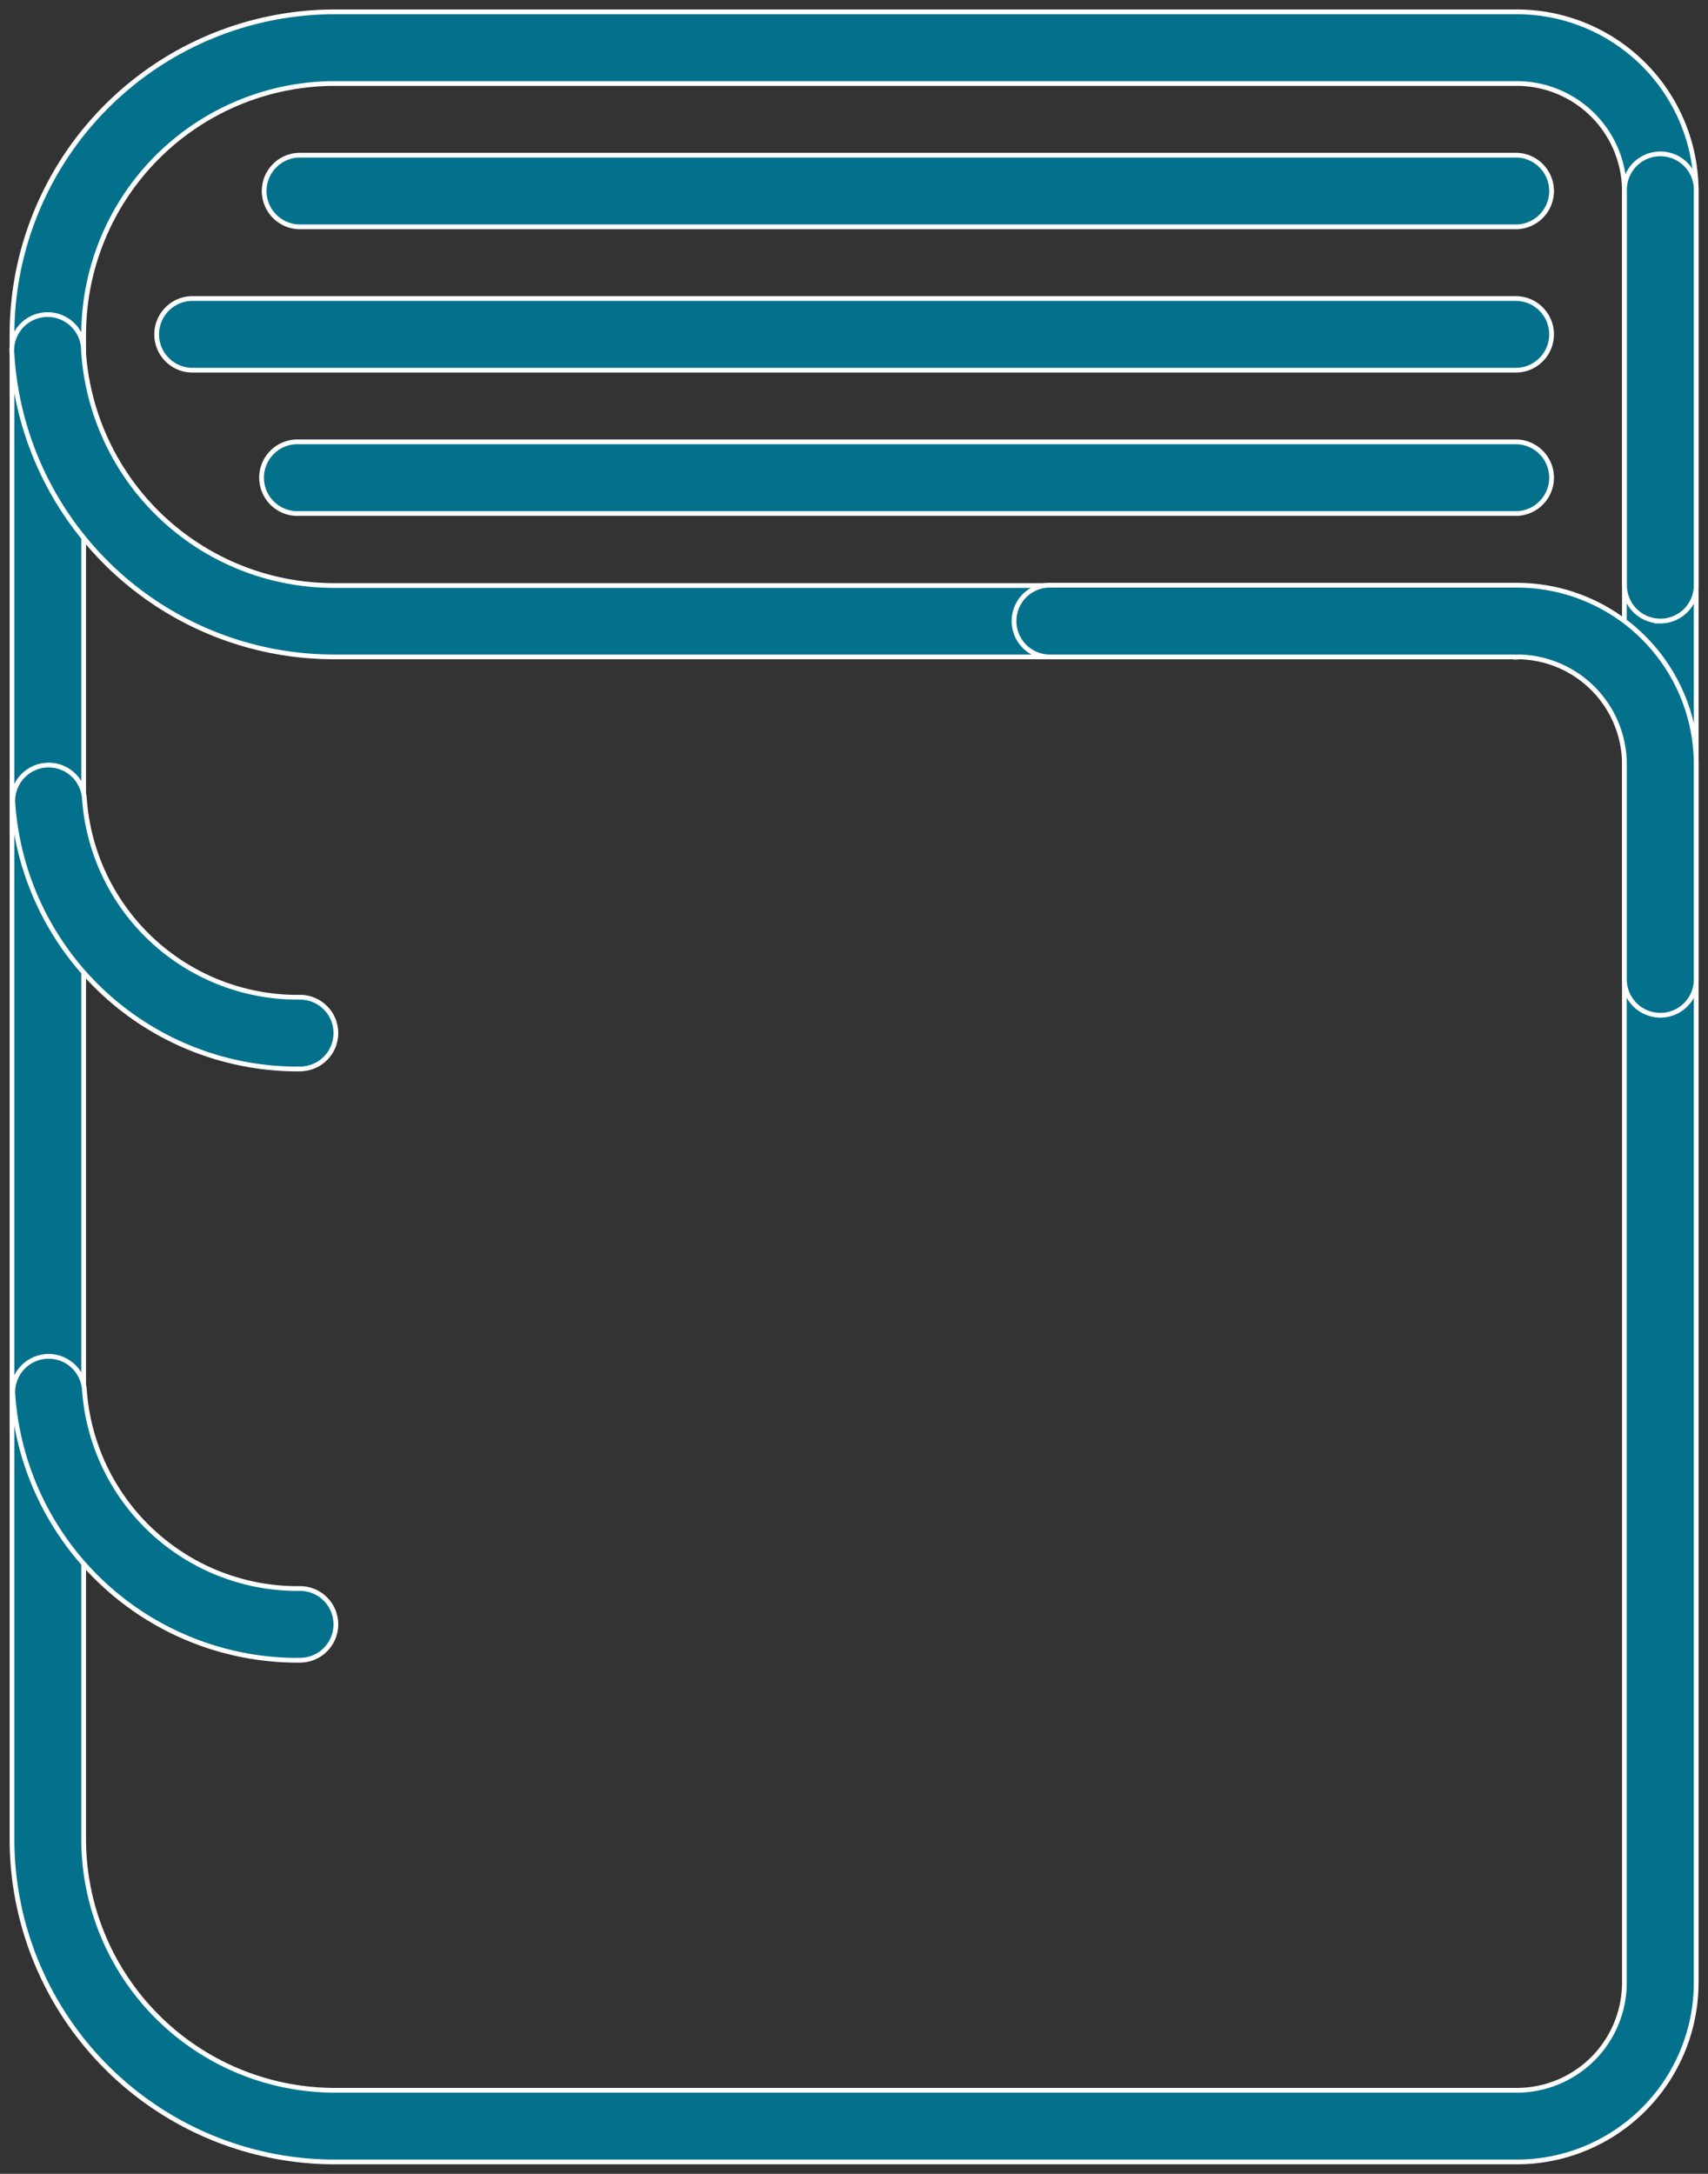 <svg xmlns="http://www.w3.org/2000/svg" width="36.016" height="45.837"><rect width="100%" height="100%" fill="#333333" stroke="none"/><defs><style>.cls-1{fill:#03718c;stroke:#fff;stroke-width:.1px}</style></defs><g id="Group_17034" data-name="Group 17034" transform="translate(-6.747 .25)"><g id="Group_17033" data-name="Group 17033" transform="translate(7)"><path id="Path_11743" data-name="Path 11743" class="cls-1" d="M38.736 45.337H13.8a6.809 6.809 0 0 1-6.8-6.8V6.8A6.808 6.808 0 0 1 13.8 0h24.936a3.782 3.782 0 0 1 3.778 3.778v37.781a3.782 3.782 0 0 1-3.778 3.778ZM13.8 1.511A5.3 5.3 0 0 0 8.511 6.8v31.736a5.3 5.3 0 0 0 5.289 5.29h24.936A2.27 2.27 0 0 0 41 41.559V3.778a2.27 2.27 0 0 0-2.267-2.267Z" transform="translate(-7)"/><path id="Path_11744" data-name="Path 11744" class="cls-1" d="M38.72 15.676H13.785A6.8 6.8 0 0 1 7 9.3a.756.756 0 1 1 1.507-.1v.014a5.285 5.285 0 0 0 5.276 4.957H38.72a.756.756 0 0 1 0 1.511Z" transform="translate(-7 -2.075)"/><path id="Path_11745" data-name="Path 11745" class="cls-1" d="M52.756 13.823a.755.755 0 0 1-.756-.755V4.756a.756.756 0 1 1 1.511 0v8.312a.756.756 0 0 1-.756.756Z" transform="translate(-17.997 -.978)"/><g id="Group_17031" data-name="Group 17031" transform="translate(.015 15.868)"><path id="b" class="cls-1" d="M13.05 27.423A6.021 6.021 0 0 1 7.021 21.8a.756.756 0 0 1 1.509-.09 4.506 4.506 0 0 0 4.52 4.2.756.756 0 1 1 0 1.511Z" transform="translate(-7.019 -21)"/></g><g id="Group_17032" data-name="Group 17032" transform="translate(.015 28.336)"><path id="b-2" data-name="b" class="cls-1" d="M13.05 43.923A6.021 6.021 0 0 1 7.021 38.3a.756.756 0 0 1 1.509-.09 4.506 4.506 0 0 0 4.52 4.2.756.756 0 1 1 0 1.511Z" transform="translate(-7.019 -37.5)"/></g><path id="Path_11746" data-name="Path 11746" class="cls-1" d="M48.6 25.067a.755.755 0 0 1-.756-.755v-4.534a2.27 2.27 0 0 0-2.267-2.267h-9.821a.756.756 0 1 1 0-1.511h9.823a3.782 3.782 0 0 1 3.778 3.778v4.534a.756.756 0 0 1-.756.756Z" transform="translate(-13.843 -3.91)"/><path id="Path_11747" data-name="Path 11747" class="cls-1" d="M40.446 5.511h-25.69a.756.756 0 0 1 0-1.511h25.69a.756.756 0 0 1 0 1.511Z" transform="translate(-8.71 -.978)"/><path id="Path_11748" data-name="Path 11748" class="cls-1" d="M39.713 9.511H11.756a.756.756 0 0 1 0-1.511h27.957a.756.756 0 0 1 0 1.511Z" transform="translate(-7.977 -1.955)"/><path id="Path_11749" data-name="Path 11749" class="cls-1" d="M40.446 13.511h-25.69a.756.756 0 1 1 0-1.511h25.69a.756.756 0 0 1 0 1.511Z" transform="translate(-8.71 -2.933)"/></g></g></svg>